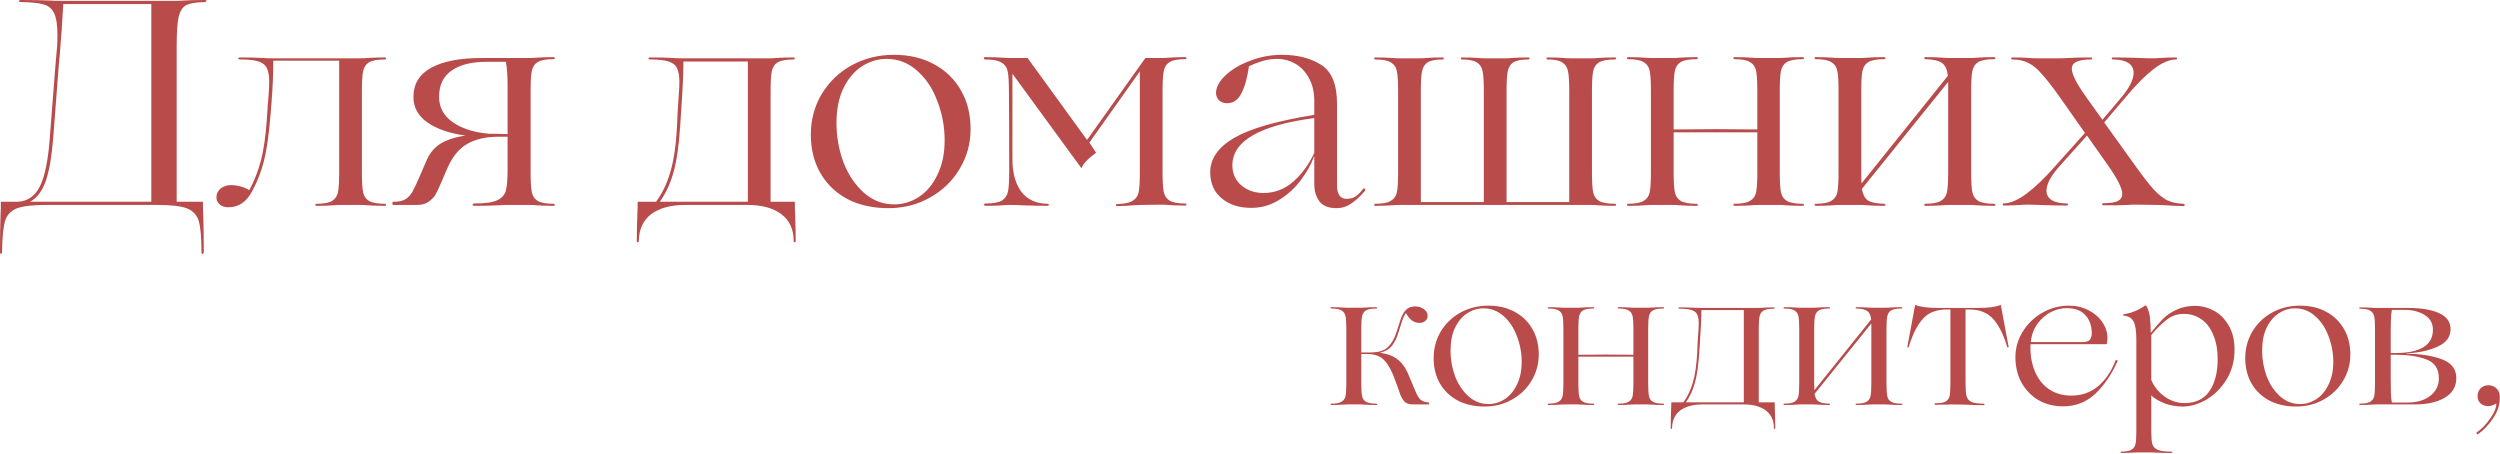 <?xml version="1.0" encoding="UTF-8"?> <svg xmlns="http://www.w3.org/2000/svg" width="1304" height="237" viewBox="0 0 1304 237" fill="none"> <path d="M106.902 -4.4365e-05C107.51 -4.4365e-05 107.764 0.203 107.662 0.608C107.662 0.912 107.409 1.064 106.902 1.064C102.441 1.166 99.248 1.673 97.322 2.585C95.396 3.497 94.027 5.525 93.216 8.668C92.507 11.81 92.152 16.93 92.152 24.026V105.229H105.838V104.773C105.838 107.713 105.888 110.045 105.99 111.768C106.192 117.04 106.294 123.528 106.294 131.233C106.294 132.044 106.091 132.449 105.686 132.449C105.28 132.449 105.077 132.044 105.077 131.233C105.077 123.933 104.621 118.662 103.709 115.418C102.796 112.275 100.769 110.045 97.626 108.727C94.483 107.51 89.364 106.902 82.267 106.902H24.026C16.93 106.902 11.81 107.51 8.668 108.727C5.525 110.045 3.497 112.275 2.585 115.418C1.673 118.662 1.166 123.933 1.064 131.233C1.064 132.044 0.862 132.449 0.456 132.449C0.152 132.449 -5.84378e-05 132.044 -5.84378e-05 131.233C-5.84378e-05 123.528 0.101 117.04 0.304 111.768C0.405 110.045 0.456 107.713 0.456 104.773V105.229H9.428C14.598 104.925 18.451 102.137 20.985 96.866C23.519 91.493 25.192 83.028 26.003 71.471L28.892 34.367L29.805 24.026C29.906 22.607 29.957 20.681 29.957 18.248C29.957 13.078 29.399 9.327 28.284 6.995C27.169 4.562 25.294 2.991 22.658 2.281C20.123 1.571 16.22 1.166 10.949 1.064C10.34 1.064 9.986 0.912 9.884 0.608C9.884 0.203 10.239 -4.4365e-05 10.949 -4.4365e-05C17.133 -4.4365e-05 22.354 0.101 26.611 0.304C27.929 0.405 29.805 0.456 32.238 0.456H90.935C92.76 0.456 94.179 0.405 95.193 0.304C98.437 0.101 102.34 -4.4365e-05 106.902 -4.4365e-05ZM78.922 105.229V2.129H32.998C32.593 10.138 31.984 18.957 31.173 28.588L30.717 33.302L27.828 71.015C27.118 80.747 25.851 88.401 24.026 93.977C22.201 99.451 19.414 103.202 15.663 105.229H78.922ZM200.63 106.294C201.137 106.294 201.391 106.497 201.391 106.902C201.391 107.206 201.137 107.358 200.63 107.358C197.183 107.358 194.142 107.257 191.506 107.054C190.695 106.953 189.53 106.902 188.009 106.902H177.668C176.148 106.902 175.033 106.953 174.323 107.054C171.89 107.257 168.849 107.358 165.199 107.358C164.692 107.358 164.439 107.206 164.439 106.902C164.439 106.497 164.692 106.294 165.199 106.294C168.95 106.294 171.636 105.787 173.258 104.773C174.881 103.759 175.894 102.239 176.3 100.211C176.705 98.082 176.908 94.737 176.908 90.175V31.63H142.541C142.541 38.625 142.237 45.873 141.629 53.375L141.021 60.826C140.21 70.66 139.094 78.364 137.675 83.94C136.256 89.516 134.228 94.737 131.593 99.603C128.653 105.28 124.496 108.119 119.123 108.119C117.197 108.119 115.676 107.612 114.561 106.598C113.446 105.584 112.888 104.368 112.888 102.948C112.888 101.124 113.598 99.603 115.017 98.386C116.538 97.17 118.312 96.562 120.34 96.562C123.786 96.562 127.031 97.423 130.072 99.147C132.708 94.179 134.735 88.958 136.154 83.484C137.574 78.01 138.588 70.862 139.196 62.043L139.652 54.896C139.855 53.172 140.058 50.587 140.26 47.14C140.362 45.924 140.412 44.352 140.412 42.426C140.412 39.486 140.007 37.205 139.196 35.583C138.486 33.961 137.067 32.795 134.938 32.086C132.809 31.376 129.616 31.021 125.358 31.021C124.648 31.021 124.293 30.869 124.293 30.565C124.293 30.16 124.648 29.957 125.358 29.957C129.92 29.957 133.924 30.058 137.371 30.261C138.385 30.362 139.905 30.413 141.933 30.413H188.009C189.53 30.413 190.695 30.362 191.506 30.261C194.142 30.058 197.183 29.957 200.63 29.957C201.137 29.957 201.391 30.16 201.391 30.565C201.391 30.869 201.137 31.021 200.63 31.021C196.879 31.021 194.142 31.528 192.419 32.542C190.797 33.556 189.783 35.127 189.377 37.256C188.972 39.284 188.769 42.578 188.769 47.14V90.175C188.769 94.737 188.972 98.082 189.377 100.211C189.783 102.239 190.797 103.759 192.419 104.773C194.142 105.787 196.879 106.294 200.63 106.294ZM288.631 106.294C289.138 106.294 289.391 106.497 289.391 106.902C289.391 107.206 289.138 107.358 288.631 107.358C285.184 107.358 282.143 107.257 279.507 107.054C278.696 106.953 277.53 106.902 276.01 106.902H265.821C263.591 106.902 261.868 106.953 260.651 107.054C257.204 107.257 252.845 107.358 247.573 107.358C246.864 107.358 246.509 107.156 246.509 106.75C246.509 106.344 246.864 106.142 247.573 106.142C253.048 106.142 256.951 105.584 259.282 104.469C261.716 103.354 263.236 101.681 263.844 99.451C264.453 97.119 264.757 93.47 264.757 88.502V71.319H260.043C253.453 71.319 247.979 72.586 243.62 75.12C239.362 77.553 235.915 81.811 233.279 87.894L230.39 94.585C229.072 97.727 228.008 100.008 227.197 101.428C226.386 102.847 225.169 104.114 223.547 105.229C222.026 106.344 219.999 106.902 217.464 106.902H204.995C204.792 106.902 204.691 106.649 204.691 106.142C204.691 105.533 204.792 105.229 204.995 105.229H205.755C208.29 105.229 210.317 104.722 211.838 103.709C213.359 102.594 214.525 101.225 215.336 99.603C216.248 97.981 217.414 95.497 218.833 92.152L222.178 84.396C223.801 80.341 226.234 77.249 229.478 75.12C232.823 72.991 237.284 71.522 242.859 70.71C234.546 69.595 227.906 67.314 222.939 63.867C218.073 60.421 215.64 56.011 215.64 50.638C215.64 43.846 218.681 38.777 224.764 35.431C230.948 31.984 239.767 30.261 251.223 30.261H276.01C277.53 30.261 278.696 30.21 279.507 30.109C282.143 29.906 285.184 29.805 288.631 29.805C289.138 29.805 289.391 30.008 289.391 30.413C289.391 30.717 289.138 30.869 288.631 30.869C284.88 30.869 282.143 31.376 280.42 32.39C278.798 33.404 277.784 34.975 277.378 37.104C276.973 39.132 276.77 42.426 276.77 46.988V90.175C276.77 94.737 276.973 98.082 277.378 100.211C277.784 102.239 278.798 103.759 280.42 104.773C282.143 105.787 284.88 106.294 288.631 106.294ZM229.021 50.486C229.021 56.062 231.454 60.522 236.321 63.867C241.288 67.213 247.675 69.19 255.481 69.798H259.739L264.757 69.95V44.555C264.757 39.385 264.453 35.279 263.844 32.238H253.808C246.002 32.238 239.919 33.758 235.56 36.8C231.201 39.841 229.021 44.403 229.021 50.486ZM414.571 105.686C414.571 107.916 414.622 109.791 414.723 111.312C414.926 116.178 415.027 120.943 415.027 125.606C415.027 126.113 414.825 126.366 414.419 126.366C414.115 126.366 413.963 126.113 413.963 125.606C413.963 119.524 411.783 114.86 407.424 111.616C403.166 108.473 397.337 106.902 389.937 106.902H357.242C349.943 106.902 344.114 108.473 339.755 111.616C335.497 114.86 333.317 119.524 333.216 125.606C333.216 126.113 333.013 126.366 332.608 126.366C332.304 126.366 332.152 126.113 332.152 125.606C332.152 120.943 332.253 116.178 332.456 111.312C332.557 109.791 332.608 107.916 332.608 105.686V105.229H342.188C345.432 100.87 347.916 95.7 349.639 89.719C351.464 83.636 352.63 75.678 353.137 65.844L353.441 58.697L354.201 47.14C354.302 46.025 354.353 44.454 354.353 42.426C354.353 39.486 353.948 37.205 353.137 35.583C352.427 33.961 350.957 32.795 348.727 32.086C346.598 31.376 343.404 31.021 339.147 31.021C338.538 31.021 338.234 30.869 338.234 30.565C338.234 30.16 338.538 29.957 339.147 29.957C343.911 29.957 347.916 30.058 351.16 30.261C352.275 30.362 353.846 30.413 355.874 30.413H401.189C402.71 30.413 403.876 30.362 404.687 30.261C407.323 30.058 410.364 29.957 413.811 29.957C414.318 29.957 414.571 30.16 414.571 30.565C414.571 30.869 414.318 31.021 413.811 31.021C410.06 31.021 407.323 31.528 405.599 32.542C403.977 33.556 402.963 35.127 402.558 37.256C402.152 39.284 401.95 42.578 401.95 47.14V105.229H414.571V105.686ZM390.089 105.229V32.086H356.482C356.482 37.966 356.077 46.735 355.266 58.393L354.809 65.388C354.1 76.236 352.883 84.548 351.16 90.327C349.538 96.004 347.206 100.972 344.165 105.229H390.089ZM463.375 108.575C455.265 108.575 448.168 107.003 442.086 103.861C436.003 100.617 431.289 96.105 427.943 90.327C424.598 84.548 422.925 77.807 422.925 70.102C422.925 62.499 424.801 55.504 428.552 49.117C432.404 42.73 437.625 37.712 444.214 34.063C450.905 30.413 458.255 28.588 466.264 28.588C474.171 28.588 481.116 30.21 487.097 33.454C493.18 36.699 497.894 41.26 501.239 47.14C504.584 52.919 506.257 59.66 506.257 67.365C506.257 74.867 504.331 81.811 500.479 88.198C496.728 94.483 491.558 99.451 484.968 103.1C478.48 106.75 471.282 108.575 463.375 108.575ZM466.416 106.598C470.978 106.598 475.236 105.331 479.19 102.796C483.245 100.16 486.489 96.308 488.922 91.239C491.456 86.171 492.723 80.138 492.723 73.144C492.723 66.047 491.456 59.255 488.922 52.767C486.489 46.177 482.94 40.855 478.277 36.8C473.715 32.745 468.444 30.717 462.462 30.717C457.9 30.717 453.643 31.984 449.689 34.519C445.735 37.053 442.491 40.855 439.957 45.924C437.524 50.993 436.307 57.075 436.307 64.172C436.307 71.268 437.524 78.111 439.957 84.701C442.491 91.189 446.039 96.46 450.601 100.515C455.163 104.57 460.435 106.598 466.416 106.598ZM527.017 106.902C525.496 106.902 524.279 106.953 523.367 107.054C520.934 107.257 517.842 107.358 514.091 107.358C513.584 107.358 513.331 107.156 513.331 106.75C513.331 106.344 513.584 106.142 514.091 106.142C518.045 106.142 520.883 105.635 522.607 104.621C524.33 103.506 525.394 101.884 525.8 99.755C526.206 97.626 526.408 94.179 526.408 89.415C526.408 69.95 526.358 56.062 526.256 47.748C526.256 42.984 526.053 39.537 525.648 37.408C525.242 35.279 524.178 33.708 522.455 32.694C520.731 31.579 517.893 31.021 513.939 31.021C513.432 31.021 513.179 30.819 513.179 30.413C513.179 30.008 513.432 29.805 513.939 29.805C517.791 29.805 520.934 29.906 523.367 30.109C524.279 30.21 525.496 30.261 527.017 30.261H535.988L567.01 72.991L597.423 30.261H605.634C607.155 30.261 608.27 30.21 608.98 30.109C611.413 29.906 614.454 29.805 618.104 29.805C618.611 29.805 618.864 30.008 618.864 30.413C618.864 30.717 618.611 30.869 618.104 30.869C614.353 30.869 611.666 31.376 610.044 32.39C608.422 33.404 607.409 34.975 607.003 37.104C606.598 39.132 606.395 42.426 606.395 46.988V90.023C606.395 94.585 606.598 97.93 607.003 100.059C607.409 102.087 608.422 103.607 610.044 104.621C611.666 105.635 614.353 106.142 618.104 106.142C618.611 106.142 618.864 106.344 618.864 106.75C618.864 107.054 618.611 107.206 618.104 107.206C614.454 107.206 611.413 107.105 608.98 106.902C608.27 106.801 607.155 106.75 605.634 106.75L595.294 106.902L591.492 107.054C589.363 107.257 586.423 107.409 582.673 107.51C582.267 107.51 582.064 107.308 582.064 106.902C582.064 106.598 582.267 106.446 582.673 106.446C586.423 106.344 589.11 105.787 590.732 104.773C592.455 103.759 593.52 102.239 593.925 100.211C594.331 98.082 594.534 94.737 594.534 90.175V37.256L568.226 74.36L571.724 79.682C571.217 80.088 570.355 80.747 569.139 81.659C568.024 82.572 567.01 83.535 566.097 84.548C565.185 85.562 564.577 86.525 564.273 87.438L563.968 87.59L528.081 38.473V82.876C528.081 90.073 529.602 95.751 532.643 99.907C535.786 104.064 540.348 106.192 546.329 106.294C546.836 106.294 547.089 106.497 547.089 106.902C547.089 107.206 546.836 107.358 546.329 107.358C541.767 107.358 537.154 107.257 532.491 107.054C531.072 106.953 529.247 106.902 527.017 106.902ZM652.687 108.423C646.3 108.423 641.13 106.75 637.176 103.405C633.222 100.059 631.246 95.548 631.246 89.871C631.246 82.774 635.402 76.793 643.715 71.927C652.129 67.061 666.069 63.056 685.533 59.914V52.615C685.533 47.951 684.57 43.947 682.644 40.602C680.819 37.256 678.437 34.772 675.497 33.15C672.557 31.528 669.515 30.717 666.373 30.717C663.534 30.717 660.949 31.072 658.617 31.782C656.286 32.491 653.903 33.404 651.47 34.519C650.558 40.804 649.189 45.62 647.365 48.965C645.641 52.209 643.208 53.831 640.065 53.831C638.342 53.831 636.923 53.324 635.808 52.31C634.794 51.195 634.287 49.928 634.287 48.509C634.287 45.468 635.96 42.376 639.305 39.233C642.651 36.09 646.959 33.556 652.231 31.63C657.604 29.602 663.027 28.588 668.502 28.588C676.713 28.588 683.556 30.312 689.031 33.758C694.606 37.205 697.394 43.998 697.394 54.135V96.866C697.394 98.995 697.8 100.667 698.611 101.884C699.422 103.1 700.638 103.709 702.26 103.709C704.085 103.709 705.606 103.354 706.822 102.644C708.14 101.833 709.559 100.414 711.08 98.386L711.384 98.234C711.587 98.234 711.79 98.336 711.992 98.538C712.195 98.741 712.246 98.995 712.145 99.299C709.711 102.239 707.278 104.52 704.845 106.142C702.514 107.764 699.929 108.575 697.09 108.575C692.934 108.575 689.943 107.358 688.118 104.925C686.395 102.492 685.533 99.552 685.533 96.105V81.659H685.381C683.86 85.816 681.529 89.972 678.386 94.129C675.345 98.184 671.594 101.58 667.133 104.317C662.673 107.054 657.857 108.423 652.687 108.423ZM659.074 100.667C664.852 100.667 670.022 98.691 674.584 94.737C679.146 90.682 682.796 85.664 685.533 79.682V61.587C657.046 65.338 642.803 73.549 642.803 86.221C642.803 90.479 644.374 93.977 647.517 96.714C650.659 99.35 654.512 100.667 659.074 100.667ZM842.232 106.294C842.739 106.294 842.992 106.497 842.992 106.902C842.992 107.206 842.739 107.358 842.232 107.358C838.785 107.358 835.744 107.257 833.108 107.054C832.297 106.953 831.131 106.902 829.61 106.902H730.007C728.487 106.902 727.321 106.953 726.51 107.054C723.874 107.257 720.833 107.358 717.386 107.358C716.981 107.358 716.778 107.206 716.778 106.902C716.778 106.497 716.981 106.294 717.386 106.294C721.137 106.294 723.823 105.787 725.445 104.773C727.169 103.759 728.233 102.239 728.639 100.211C729.044 98.082 729.247 94.737 729.247 90.175V47.14C729.247 42.578 729.044 39.284 728.639 37.256C728.233 35.127 727.169 33.556 725.445 32.542C723.823 31.528 721.137 31.021 717.386 31.021C716.981 31.021 716.778 30.869 716.778 30.565C716.778 30.16 716.981 29.957 717.386 29.957C720.833 29.957 723.874 30.058 726.51 30.261C727.321 30.362 728.487 30.413 730.007 30.413H740.348C741.869 30.413 742.984 30.362 743.693 30.261C746.126 30.058 749.016 29.957 752.361 29.957C752.868 29.957 753.121 30.16 753.121 30.565C753.121 30.869 752.868 31.021 752.361 31.021C748.813 31.021 746.228 31.528 744.606 32.542C743.085 33.556 742.122 35.127 741.717 37.256C741.311 39.284 741.108 42.578 741.108 47.14V105.381H773.954V47.14C773.954 42.578 773.752 39.284 773.346 37.256C772.941 35.127 771.927 33.556 770.305 32.542C768.683 31.528 766.098 31.021 762.55 31.021C762.144 31.021 761.941 30.869 761.941 30.565C761.941 30.16 762.144 29.957 762.55 29.957C765.996 29.957 768.936 30.058 771.369 30.261C772.079 30.362 773.143 30.413 774.563 30.413H785.055C786.576 30.413 787.691 30.362 788.401 30.261C790.834 30.058 793.723 29.957 797.068 29.957C797.575 29.957 797.829 30.16 797.829 30.565C797.829 30.869 797.575 31.021 797.068 31.021C793.52 31.021 790.935 31.528 789.313 32.542C787.792 33.556 786.829 35.127 786.424 37.256C786.018 39.284 785.816 42.578 785.816 47.14V105.381H818.51V47.14C818.51 42.578 818.307 39.284 817.901 37.256C817.496 35.127 816.482 33.556 814.86 32.542C813.339 31.528 810.805 31.021 807.257 31.021C806.851 31.021 806.649 30.869 806.649 30.565C806.649 30.16 806.851 29.957 807.257 29.957C810.602 29.957 813.491 30.058 815.925 30.261C816.634 30.362 817.749 30.413 819.27 30.413H829.61C831.131 30.413 832.297 30.362 833.108 30.261C835.744 30.058 838.785 29.957 842.232 29.957C842.739 29.957 842.992 30.16 842.992 30.565C842.992 30.869 842.739 31.021 842.232 31.021C838.481 31.021 835.744 31.528 834.02 32.542C832.398 33.556 831.385 35.127 830.979 37.256C830.574 39.284 830.371 42.578 830.371 47.14V90.175C830.371 94.737 830.574 98.082 830.979 100.211C831.385 102.239 832.398 103.759 834.02 104.773C835.744 105.787 838.481 106.294 842.232 106.294ZM940.191 106.294C940.698 106.294 940.951 106.497 940.951 106.902C940.951 107.206 940.698 107.358 940.191 107.358C936.541 107.358 933.5 107.257 931.067 107.054C930.357 106.953 929.242 106.902 927.721 106.902H917.229C915.708 106.902 914.593 106.953 913.883 107.054C911.45 107.257 908.409 107.358 904.759 107.358C904.354 107.358 904.151 107.206 904.151 106.902C904.151 106.497 904.354 106.294 904.759 106.294C908.51 106.294 911.197 105.787 912.819 104.773C914.542 103.759 915.607 102.239 916.012 100.211C916.418 98.082 916.62 94.737 916.62 90.175V69.038H895.179H872.978V90.175C872.978 94.737 873.18 98.082 873.586 100.211C873.991 102.239 875.005 103.759 876.627 104.773C878.351 105.787 881.088 106.294 884.839 106.294C885.346 106.294 885.599 106.497 885.599 106.902C885.599 107.206 885.346 107.358 884.839 107.358C881.189 107.358 878.148 107.257 875.715 107.054C874.904 106.953 873.738 106.902 872.217 106.902H861.877C860.356 106.902 859.19 106.953 858.379 107.054C855.744 107.257 852.702 107.358 849.255 107.358C848.85 107.358 848.647 107.206 848.647 106.902C848.647 106.497 848.85 106.294 849.255 106.294C853.006 106.294 855.693 105.787 857.315 104.773C859.038 103.759 860.103 102.239 860.508 100.211C860.914 98.082 861.117 94.737 861.117 90.175V46.988C861.117 42.426 860.914 39.132 860.508 37.104C860.103 34.975 859.038 33.404 857.315 32.39C855.693 31.376 853.006 30.869 849.255 30.869C848.85 30.869 848.647 30.717 848.647 30.413C848.647 30.008 848.85 29.805 849.255 29.805C852.702 29.805 855.744 29.906 858.379 30.109C859.19 30.21 860.356 30.261 861.877 30.261H872.217C873.738 30.261 874.904 30.21 875.715 30.109C878.148 29.906 881.189 29.805 884.839 29.805C885.346 29.805 885.599 30.008 885.599 30.413C885.599 30.717 885.346 30.869 884.839 30.869C881.088 30.869 878.351 31.376 876.627 32.39C875.005 33.404 873.991 34.975 873.586 37.104C873.18 39.132 872.978 42.426 872.978 46.988V67.517L895.027 67.365L916.62 67.517V46.988C916.62 42.426 916.418 39.132 916.012 37.104C915.607 34.975 914.542 33.404 912.819 32.39C911.197 31.376 908.51 30.869 904.759 30.869C904.354 30.869 904.151 30.717 904.151 30.413C904.151 30.008 904.354 29.805 904.759 29.805C908.409 29.805 911.45 29.906 913.883 30.109C914.593 30.21 915.708 30.261 917.229 30.261H927.721C929.242 30.261 930.357 30.21 931.067 30.109C933.5 29.906 936.541 29.805 940.191 29.805C940.698 29.805 940.951 30.008 940.951 30.413C940.951 30.717 940.698 30.869 940.191 30.869C936.44 30.869 933.703 31.376 931.979 32.39C930.357 33.404 929.343 34.975 928.938 37.104C928.532 39.132 928.33 42.426 928.33 46.988V90.175C928.33 94.737 928.532 98.082 928.938 100.211C929.343 102.239 930.357 103.759 931.979 104.773C933.703 105.787 936.44 106.294 940.191 106.294ZM1040.03 106.294C1040.54 106.294 1040.79 106.497 1040.79 106.902C1040.79 107.206 1040.54 107.358 1040.03 107.358C1036.38 107.358 1033.34 107.257 1030.91 107.054C1030.1 106.953 1028.93 106.902 1027.41 106.902H1016.92C1015.4 106.902 1014.23 106.953 1013.42 107.054C1010.99 107.257 1007.94 107.358 1004.29 107.358C1003.89 107.358 1003.69 107.206 1003.69 106.902C1003.69 106.497 1003.89 106.294 1004.29 106.294C1008.05 106.294 1010.73 105.787 1012.35 104.773C1014.08 103.759 1015.14 102.239 1015.55 100.211C1015.95 98.082 1016.16 94.737 1016.16 90.175V46.988V42.73L971.144 98.538C971.651 101.377 972.665 103.354 974.186 104.469C975.808 105.584 978.646 106.192 982.701 106.294C983.208 106.294 983.462 106.497 983.462 106.902C983.462 107.206 983.208 107.358 982.701 107.358C979.052 107.358 976.01 107.257 973.577 107.054C972.868 106.953 971.753 106.902 970.232 106.902H959.739C958.219 106.902 957.053 106.953 956.242 107.054C953.606 107.257 950.565 107.358 947.118 107.358C946.712 107.358 946.51 107.206 946.51 106.902C946.51 106.497 946.712 106.294 947.118 106.294C950.869 106.294 953.555 105.787 955.177 104.773C956.901 103.759 957.965 102.239 958.371 100.211C958.776 98.082 958.979 94.737 958.979 90.175V46.988C958.979 42.426 958.776 39.132 958.371 37.104C957.965 34.975 956.901 33.404 955.177 32.39C953.555 31.376 950.869 30.869 947.118 30.869C946.712 30.869 946.51 30.717 946.51 30.413C946.51 30.008 946.712 29.805 947.118 29.805C950.565 29.805 953.606 29.906 956.242 30.109C957.053 30.21 958.219 30.261 959.739 30.261H970.232C971.753 30.261 972.868 30.21 973.577 30.109C976.01 29.906 979.052 29.805 982.701 29.805C983.208 29.805 983.462 30.008 983.462 30.413C983.462 30.717 983.208 30.869 982.701 30.869C978.95 30.869 976.213 31.376 974.49 32.39C972.868 33.404 971.854 34.975 971.448 37.104C971.043 39.132 970.84 42.426 970.84 46.988V90.175C970.84 92.709 970.891 94.534 970.992 95.649L1016 39.537C1015.7 36.394 1014.74 34.215 1013.11 32.998C1011.49 31.68 1008.55 30.971 1004.29 30.869C1003.89 30.869 1003.69 30.717 1003.69 30.413C1003.69 30.008 1003.89 29.805 1004.29 29.805C1007.94 29.805 1010.99 29.906 1013.42 30.109C1014.23 30.21 1015.4 30.261 1016.92 30.261H1027.41C1028.93 30.261 1030.1 30.21 1030.91 30.109C1033.34 29.906 1036.38 29.805 1040.03 29.805C1040.54 29.805 1040.79 30.008 1040.79 30.413C1040.79 30.717 1040.54 30.869 1040.03 30.869C1036.28 30.869 1033.54 31.376 1031.82 32.39C1030.2 33.404 1029.18 34.975 1028.78 37.104C1028.37 39.132 1028.17 42.426 1028.17 46.988V90.175C1028.17 94.737 1028.37 98.082 1028.78 100.211C1029.18 102.239 1030.2 103.759 1031.82 104.773C1033.54 105.787 1036.28 106.294 1040.03 106.294ZM1138.91 106.294C1139.31 106.294 1139.52 106.497 1139.52 106.902C1139.52 107.308 1139.31 107.51 1138.91 107.51C1135.05 107.409 1131.96 107.257 1129.63 107.054L1125.83 106.902L1113.66 106.75C1111.94 106.75 1110.62 106.801 1109.71 106.902C1105.96 107.105 1101.75 107.156 1097.09 107.054C1096.68 107.054 1096.48 106.902 1096.48 106.598C1096.48 106.192 1096.68 105.99 1097.09 105.99C1100.43 105.99 1102.92 105.635 1104.54 104.925C1106.16 104.114 1106.97 102.847 1106.97 101.124C1106.97 98.285 1104.49 93.317 1099.52 86.221L1088.57 70.71L1074.13 86.829C1069.67 91.898 1067.44 96.105 1067.44 99.451C1067.44 101.478 1068.3 103.1 1070.02 104.317C1071.85 105.432 1074.48 106.04 1077.93 106.142C1078.44 106.142 1078.69 106.344 1078.69 106.75C1078.69 107.054 1078.44 107.206 1077.93 107.206C1073.06 107.206 1068.2 107.105 1063.33 106.902C1061.71 106.801 1059.78 106.75 1057.55 106.75H1057.25C1055.93 106.75 1054.81 106.801 1053.9 106.902C1050.86 107.105 1047.87 107.206 1044.93 107.206C1044.73 107.206 1044.63 107.054 1044.63 106.75C1044.63 106.344 1044.73 106.142 1044.93 106.142C1048.58 106.04 1052.64 104.317 1057.1 100.972C1061.56 97.626 1066.47 92.912 1071.85 86.829L1087.51 69.342L1074.58 50.942C1070.63 45.366 1067.44 41.26 1065 38.625C1062.67 35.887 1060.34 33.961 1058.01 32.846C1055.68 31.63 1052.89 31.021 1049.64 31.021C1049.24 31.021 1049.04 30.869 1049.04 30.565C1049.04 30.16 1049.24 29.957 1049.64 29.957C1053.29 29.957 1056.44 30.058 1059.07 30.261C1059.99 30.362 1061.2 30.413 1062.72 30.413H1073.98C1075.8 30.413 1077.27 30.362 1078.38 30.261C1081.83 30.058 1085.89 29.957 1090.55 29.957C1091.06 29.957 1091.31 30.16 1091.31 30.565C1091.31 30.869 1091.06 31.021 1090.55 31.021C1087.2 31.021 1084.72 31.427 1083.1 32.238C1081.48 32.947 1080.67 34.164 1080.67 35.887C1080.67 38.726 1083.2 43.694 1088.27 50.79L1096.63 62.499L1106.52 50.79C1110.77 45.721 1112.9 41.463 1112.9 38.016C1112.9 35.786 1111.99 34.063 1110.17 32.846C1108.34 31.63 1105.66 31.021 1102.11 31.021C1101.7 31.021 1101.5 30.869 1101.5 30.565C1101.5 30.16 1101.7 29.957 1102.11 29.957C1106.87 29.957 1111.79 30.058 1116.86 30.261C1118.38 30.362 1120.3 30.413 1122.64 30.413H1122.94C1124.26 30.413 1125.37 30.362 1126.29 30.261C1129.33 30.058 1132.27 29.957 1135.11 29.957C1135.41 29.957 1135.56 30.16 1135.56 30.565C1135.56 30.869 1135.41 31.021 1135.11 31.021C1131.56 31.021 1127.55 32.745 1123.09 36.192C1118.73 39.638 1113.97 44.454 1108.8 50.638L1097.55 63.867L1113.82 86.525C1117.67 91.898 1120.81 95.953 1123.24 98.691C1125.68 101.326 1128.06 103.252 1130.39 104.469C1132.82 105.584 1135.66 106.192 1138.91 106.294Z" fill="#B94B4B"></path> <path d="M745.158 209.947C745.424 209.947 745.524 210.113 745.458 210.447C745.458 210.78 745.358 210.947 745.158 210.947H737.054C734.92 210.947 733.386 210.413 732.452 209.346C731.585 208.279 730.885 207.079 730.351 205.745C729.884 204.344 729.584 203.444 729.451 203.044L727.75 198.442C726.149 193.84 724.315 190.405 722.248 188.137C720.18 185.803 717.146 184.636 713.144 184.636H710.042V199.942C710.042 202.943 710.176 205.144 710.443 206.545C710.709 207.879 711.376 208.879 712.444 209.546C713.577 210.213 715.378 210.547 717.846 210.547C718.179 210.547 718.346 210.68 718.346 210.947C718.346 211.147 718.179 211.247 717.846 211.247C715.445 211.247 713.444 211.18 711.843 211.047C711.376 210.98 710.643 210.947 709.642 210.947H702.739C701.739 210.947 700.972 210.98 700.438 211.047C698.704 211.18 696.703 211.247 694.436 211.247C694.169 211.247 694.036 211.147 694.036 210.947C694.036 210.68 694.169 210.547 694.436 210.547C696.903 210.547 698.671 210.213 699.738 209.546C700.872 208.879 701.572 207.879 701.839 206.545C702.106 205.144 702.239 202.943 702.239 199.942V171.53C702.239 168.529 702.106 166.361 701.839 165.027C701.572 163.627 700.872 162.593 699.738 161.926C698.671 161.259 696.903 160.925 694.436 160.925C694.169 160.925 694.036 160.825 694.036 160.625C694.036 160.358 694.169 160.225 694.436 160.225C696.703 160.225 698.704 160.292 700.438 160.425C700.972 160.492 701.739 160.525 702.739 160.525H709.642C710.643 160.525 711.376 160.492 711.843 160.425C713.444 160.292 715.445 160.225 717.846 160.225C718.179 160.225 718.346 160.358 718.346 160.625C718.346 160.825 718.179 160.925 717.846 160.925C715.378 160.925 713.577 161.259 712.444 161.926C711.376 162.593 710.709 163.627 710.443 165.027C710.176 166.361 710.042 168.529 710.042 171.53V183.835H714.945C719.013 183.835 722.014 182.902 723.948 181.034C725.883 179.167 727.383 176.532 728.45 173.131L730.251 167.528C731.052 164.927 732.052 162.993 733.252 161.726C734.453 160.459 736.054 159.825 738.055 159.825C739.855 159.825 741.389 160.292 742.657 161.226C743.99 162.159 744.657 163.326 744.657 164.727C744.657 165.861 744.224 166.761 743.357 167.428C742.556 168.095 741.589 168.429 740.456 168.429C737.521 168.429 735.187 166.761 733.453 163.426C732.986 163.36 732.219 164.894 731.152 168.028L729.351 173.631C728.617 176.165 727.55 178.366 726.149 180.234C724.749 182.034 722.615 183.302 719.747 184.035C723.415 184.436 726.483 185.569 728.951 187.437C731.418 189.304 733.419 192.206 734.953 196.141L737.754 202.743C738.621 205.011 739.489 206.712 740.356 207.846C741.223 208.979 742.623 209.646 744.557 209.846L745.158 209.947ZM774.402 212.047C769.067 212.047 764.398 211.014 760.396 208.946C756.394 206.812 753.293 203.844 751.092 200.042C748.891 196.241 747.791 191.805 747.791 186.737C747.791 181.734 749.025 177.132 751.492 172.931C754.027 168.729 757.462 165.427 761.797 163.026C766.199 160.625 771.034 159.425 776.303 159.425C781.505 159.425 786.074 160.492 790.009 162.626C794.011 164.76 797.112 167.762 799.313 171.63C801.514 175.432 802.614 179.867 802.614 184.936C802.614 189.871 801.347 194.44 798.813 198.642C796.345 202.777 792.944 206.045 788.608 208.446C784.34 210.847 779.605 212.047 774.402 212.047ZM776.403 210.747C779.404 210.747 782.206 209.913 784.807 208.246C787.475 206.512 789.609 203.977 791.21 200.643C792.877 197.308 793.711 193.339 793.711 188.737C793.711 184.069 792.877 179.6 791.21 175.332C789.609 170.996 787.274 167.495 784.206 164.827C781.205 162.159 777.737 160.825 773.802 160.825C770.801 160.825 768 161.659 765.398 163.326C762.797 164.994 760.663 167.495 758.996 170.83C757.395 174.164 756.595 178.166 756.595 182.835C756.595 187.504 757.395 192.005 758.996 196.341C760.663 200.609 762.997 204.077 765.999 206.745C769 209.413 772.468 210.747 776.403 210.747ZM867.494 210.547C867.827 210.547 867.994 210.68 867.994 210.947C867.994 211.147 867.827 211.247 867.494 211.247C865.093 211.247 863.092 211.18 861.491 211.047C861.025 210.98 860.291 210.947 859.29 210.947H852.387C851.387 210.947 850.653 210.98 850.187 211.047C848.586 211.18 846.585 211.247 844.184 211.247C843.917 211.247 843.784 211.147 843.784 210.947C843.784 210.68 843.917 210.547 844.184 210.547C846.652 210.547 848.419 210.213 849.486 209.546C850.62 208.879 851.32 207.879 851.587 206.545C851.854 205.144 851.987 202.943 851.987 199.942V186.036H837.881H823.275V199.942C823.275 202.943 823.408 205.144 823.675 206.545C823.942 207.879 824.609 208.879 825.676 209.546C826.81 210.213 828.611 210.547 831.078 210.547C831.412 210.547 831.578 210.68 831.578 210.947C831.578 211.147 831.412 211.247 831.078 211.247C828.677 211.247 826.676 211.18 825.076 211.047C824.542 210.98 823.775 210.947 822.775 210.947H815.972C814.971 210.947 814.204 210.98 813.671 211.047C811.937 211.18 809.936 211.247 807.668 211.247C807.401 211.247 807.268 211.147 807.268 210.947C807.268 210.68 807.401 210.547 807.668 210.547C810.136 210.547 811.903 210.213 812.97 209.546C814.104 208.879 814.805 207.879 815.071 206.545C815.338 205.144 815.472 202.943 815.472 199.942V171.53C815.472 168.529 815.338 166.361 815.071 165.027C814.805 163.627 814.104 162.593 812.97 161.926C811.903 161.259 810.136 160.925 807.668 160.925C807.401 160.925 807.268 160.825 807.268 160.625C807.268 160.358 807.401 160.225 807.668 160.225C809.936 160.225 811.937 160.292 813.671 160.425C814.204 160.492 814.971 160.525 815.972 160.525H822.775C823.775 160.525 824.542 160.492 825.076 160.425C826.676 160.292 828.677 160.225 831.078 160.225C831.412 160.225 831.578 160.358 831.578 160.625C831.578 160.825 831.412 160.925 831.078 160.925C828.611 160.925 826.81 161.259 825.676 161.926C824.609 162.593 823.942 163.627 823.675 165.027C823.408 166.361 823.275 168.529 823.275 171.53V185.036L837.781 184.936L851.987 185.036V171.53C851.987 168.529 851.854 166.361 851.587 165.027C851.32 163.627 850.62 162.593 849.486 161.926C848.419 161.259 846.652 160.925 844.184 160.925C843.917 160.925 843.784 160.825 843.784 160.625C843.784 160.358 843.917 160.225 844.184 160.225C846.585 160.225 848.586 160.292 850.187 160.425C850.653 160.492 851.387 160.525 852.387 160.525H859.29C860.291 160.525 861.025 160.492 861.491 160.425C863.092 160.292 865.093 160.225 867.494 160.225C867.827 160.225 867.994 160.358 867.994 160.625C867.994 160.825 867.827 160.925 867.494 160.925C865.026 160.925 863.225 161.259 862.092 161.926C861.025 162.593 860.358 163.627 860.091 165.027C859.824 166.361 859.691 168.529 859.691 171.53V199.942C859.691 202.943 859.824 205.144 860.091 206.545C860.358 207.879 861.025 208.879 862.092 209.546C863.225 210.213 865.026 210.547 867.494 210.547ZM925.675 210.147C925.675 211.614 925.708 212.848 925.775 213.848C925.908 217.05 925.975 220.184 925.975 223.252C925.975 223.586 925.841 223.752 925.575 223.752C925.374 223.752 925.274 223.586 925.274 223.252C925.274 219.251 923.84 216.183 920.973 214.048C918.171 211.981 914.336 210.947 909.468 210.947H887.958C883.156 210.947 879.321 211.981 876.453 214.048C873.652 216.183 872.218 219.251 872.151 223.252C872.151 223.586 872.018 223.752 871.751 223.752C871.551 223.752 871.451 223.586 871.451 223.252C871.451 220.184 871.518 217.05 871.651 213.848C871.718 212.848 871.751 211.614 871.751 210.147V209.846H878.054C880.188 206.979 881.822 203.577 882.956 199.642C884.157 195.64 884.924 190.405 885.257 183.935L885.457 179.233L885.957 171.63C886.024 170.896 886.057 169.863 886.057 168.529C886.057 166.594 885.791 165.094 885.257 164.027C884.79 162.96 883.823 162.193 882.356 161.726C880.955 161.259 878.854 161.025 876.053 161.025C875.653 161.025 875.453 160.925 875.453 160.725C875.453 160.459 875.653 160.325 876.053 160.325C879.188 160.325 881.822 160.392 883.957 160.525C884.69 160.592 885.724 160.625 887.058 160.625H916.871C917.871 160.625 918.638 160.592 919.172 160.525C920.906 160.392 922.907 160.325 925.174 160.325C925.508 160.325 925.675 160.459 925.675 160.725C925.675 160.925 925.508 161.025 925.174 161.025C922.707 161.025 920.906 161.359 919.772 162.026C918.705 162.693 918.038 163.727 917.771 165.127C917.504 166.461 917.371 168.629 917.371 171.63V209.846H925.675V210.147ZM909.568 209.846V161.726H887.458C887.458 165.594 887.191 171.363 886.658 179.033L886.358 183.635C885.891 190.772 885.09 196.241 883.957 200.042C882.889 203.777 881.355 207.045 879.355 209.846H909.568ZM991.797 210.547C992.13 210.547 992.297 210.68 992.297 210.947C992.297 211.147 992.13 211.247 991.797 211.247C989.396 211.247 987.395 211.18 985.794 211.047C985.261 210.98 984.494 210.947 983.493 210.947H976.59C975.59 210.947 974.823 210.98 974.289 211.047C972.689 211.18 970.688 211.247 968.287 211.247C968.02 211.247 967.887 211.147 967.887 210.947C967.887 210.68 968.02 210.547 968.287 210.547C970.754 210.547 972.522 210.213 973.589 209.546C974.723 208.879 975.423 207.879 975.69 206.545C975.957 205.144 976.09 202.943 976.09 199.942V171.53V168.729L946.477 205.445C946.811 207.312 947.478 208.613 948.478 209.346C949.545 210.08 951.413 210.48 954.081 210.547C954.414 210.547 954.581 210.68 954.581 210.947C954.581 211.147 954.414 211.247 954.081 211.247C951.68 211.247 949.679 211.18 948.078 211.047C947.611 210.98 946.877 210.947 945.877 210.947H938.974C937.974 210.947 937.207 210.98 936.673 211.047C934.939 211.18 932.938 211.247 930.67 211.247C930.404 211.247 930.27 211.147 930.27 210.947C930.27 210.68 930.404 210.547 930.67 210.547C933.138 210.547 934.906 210.213 935.973 209.546C937.107 208.879 937.807 207.879 938.074 206.545C938.34 205.144 938.474 202.943 938.474 199.942V171.53C938.474 168.529 938.34 166.361 938.074 165.027C937.807 163.627 937.107 162.593 935.973 161.926C934.906 161.259 933.138 160.925 930.67 160.925C930.404 160.925 930.27 160.825 930.27 160.625C930.27 160.358 930.404 160.225 930.67 160.225C932.938 160.225 934.939 160.292 936.673 160.425C937.207 160.492 937.974 160.525 938.974 160.525H945.877C946.877 160.525 947.611 160.492 948.078 160.425C949.679 160.292 951.68 160.225 954.081 160.225C954.414 160.225 954.581 160.358 954.581 160.625C954.581 160.825 954.414 160.925 954.081 160.925C951.613 160.925 949.812 161.259 948.678 161.926C947.611 162.593 946.944 163.627 946.677 165.027C946.411 166.361 946.277 168.529 946.277 171.53V199.942C946.277 201.61 946.311 202.81 946.377 203.544L975.99 166.628C975.79 164.56 975.156 163.126 974.089 162.326C973.022 161.459 971.088 160.992 968.287 160.925C968.02 160.925 967.887 160.825 967.887 160.625C967.887 160.358 968.02 160.225 968.287 160.225C970.688 160.225 972.689 160.292 974.289 160.425C974.823 160.492 975.59 160.525 976.59 160.525H983.493C984.494 160.525 985.261 160.492 985.794 160.425C987.395 160.292 989.396 160.225 991.797 160.225C992.13 160.225 992.297 160.358 992.297 160.625C992.297 160.825 992.13 160.925 991.797 160.925C989.329 160.925 987.528 161.259 986.394 161.926C985.327 162.593 984.66 163.627 984.394 165.027C984.127 166.361 983.993 168.529 983.993 171.53V199.942C983.993 202.943 984.127 205.144 984.394 206.545C984.66 207.879 985.327 208.879 986.394 209.546C987.528 210.213 989.329 210.547 991.797 210.547ZM1017.73 210.947C1016.73 210.947 1016 210.98 1015.53 211.047C1015.06 211.047 1014.36 211.047 1013.43 211.047C1012.56 211.114 1011.26 211.147 1009.53 211.147C1009.19 211.147 1009.03 211.014 1009.03 210.747C1009.03 210.48 1009.19 210.347 1009.53 210.347C1011.99 210.347 1013.76 210.047 1014.83 209.446C1015.96 208.779 1016.66 207.779 1016.93 206.445C1017.2 205.044 1017.33 202.843 1017.33 199.842V161.426H1015.33C1012.06 161.426 1009.26 162.026 1006.93 163.226C1004.66 164.36 1002.59 166.361 1000.72 169.229C998.856 172.03 997.122 175.999 995.521 181.134C995.454 181.201 995.321 181.234 995.121 181.234C994.921 181.234 994.821 181.201 994.821 181.134L998.923 159.125C998.989 158.991 999.089 158.991 999.223 159.125C1001.69 160.125 1005.56 160.625 1010.83 160.625H1031.64C1036.97 160.625 1040.87 160.125 1043.34 159.125C1043.48 158.991 1043.58 158.991 1043.64 159.125L1047.74 181.134C1047.68 181.201 1047.54 181.234 1047.34 181.234C1047.21 181.234 1047.11 181.201 1047.04 181.134C1045.44 175.999 1043.71 172.03 1041.84 169.229C1039.97 166.361 1037.87 164.36 1035.54 163.226C1033.27 162.026 1030.5 161.426 1027.23 161.426H1025.23V199.942C1025.23 202.943 1025.4 205.144 1025.73 206.545C1026.07 207.879 1026.87 208.879 1028.14 209.546C1029.47 210.213 1031.64 210.547 1034.64 210.547C1034.97 210.547 1035.14 210.68 1035.14 210.947C1035.14 211.214 1034.97 211.347 1034.64 211.347C1031.84 211.347 1029.44 211.28 1027.43 211.147C1026.77 211.08 1025.83 211.047 1024.63 211.047L1017.73 210.947ZM1103.46 188.037C1103.73 187.77 1104 187.704 1104.26 187.837C1104.53 187.97 1104.6 188.17 1104.46 188.437C1101.46 195.24 1097.63 200.876 1092.96 205.345C1088.29 209.746 1082.69 211.947 1076.15 211.947C1071.28 211.947 1066.95 210.847 1063.15 208.646C1059.41 206.378 1056.48 203.31 1054.34 199.442C1052.28 195.574 1051.24 191.205 1051.24 186.336C1051.24 181.468 1052.54 176.966 1055.14 172.831C1057.74 168.695 1061.18 165.427 1065.45 163.026C1069.72 160.625 1074.29 159.425 1079.15 159.425C1082.89 159.425 1086.29 160.225 1089.36 161.826C1092.43 163.36 1094.83 165.427 1096.56 168.028C1098.36 170.63 1099.26 173.397 1099.26 176.332C1099.26 177.332 1099.13 178.4 1098.86 179.533H1059.15C1059.08 179.934 1059.05 180.5 1059.05 181.234C1059.05 185.836 1059.85 190.038 1061.45 193.84C1063.05 197.641 1065.45 200.676 1068.65 202.943C1071.92 205.211 1075.85 206.345 1080.45 206.345C1085.79 206.345 1090.39 204.744 1094.26 201.543C1098.13 198.342 1101.2 193.84 1103.46 188.037ZM1077.85 160.725C1075.25 160.725 1072.58 161.392 1069.85 162.726C1067.18 164.06 1064.85 166.061 1062.85 168.729C1060.85 171.397 1059.65 174.631 1059.25 178.433H1086.16C1087.96 178.433 1089.23 178.066 1089.96 177.332C1090.69 176.532 1091.06 175.365 1091.06 173.831C1091.06 169.963 1089.96 166.828 1087.76 164.427C1085.62 161.959 1082.32 160.725 1077.85 160.725ZM1145.12 159.525C1148.32 159.525 1151.46 160.325 1154.52 161.926C1157.66 163.526 1160.26 166.061 1162.33 169.529C1164.46 172.931 1165.53 177.232 1165.53 182.435C1165.53 188.17 1164.16 193.306 1161.43 197.841C1158.69 202.31 1155.23 205.811 1151.02 208.346C1146.82 210.814 1142.62 212.047 1138.42 212.047C1135.02 212.047 1131.85 211.481 1128.91 210.347C1126.05 209.213 1123.78 207.846 1122.11 206.245V224.953C1122.11 227.954 1122.28 230.122 1122.61 231.456C1123.01 232.856 1123.91 233.89 1125.31 234.557C1126.78 235.224 1129.15 235.558 1132.42 235.558C1132.88 235.558 1133.12 235.658 1133.12 235.858C1133.12 236.124 1132.88 236.258 1132.42 236.258C1129.41 236.258 1126.78 236.191 1124.51 236.058C1123.84 235.991 1122.84 235.958 1121.51 235.958H1114.81C1113.81 235.958 1113.04 235.991 1112.51 236.058C1110.77 236.191 1108.77 236.258 1106.5 236.258C1106.24 236.258 1106.1 236.124 1106.1 235.858C1106.1 235.658 1106.24 235.558 1106.5 235.558C1108.97 235.558 1110.74 235.224 1111.81 234.557C1112.94 233.89 1113.64 232.856 1113.91 231.456C1114.17 230.122 1114.31 227.954 1114.31 224.953V177.232C1114.31 172.697 1113.84 169.529 1112.91 167.728C1111.97 165.928 1110.24 164.894 1107.7 164.627C1107.5 164.56 1107.4 164.46 1107.4 164.327C1107.4 164.127 1107.5 163.993 1107.7 163.927C1111.71 163.326 1115.41 161.826 1118.81 159.425C1118.94 159.358 1119.08 159.325 1119.21 159.325C1119.34 159.258 1119.44 159.291 1119.51 159.425C1120.51 161.226 1121.14 163.26 1121.41 165.527C1121.68 167.795 1121.81 170.429 1121.81 173.431H1122.01C1124.35 170.496 1126.45 168.095 1128.31 166.228C1130.18 164.36 1132.52 162.793 1135.32 161.526C1138.12 160.192 1141.39 159.525 1145.12 159.525ZM1139.12 163.727C1135.72 163.727 1132.75 164.727 1130.21 166.728C1127.68 168.662 1124.98 171.33 1122.11 174.731V198.141C1123.44 201.476 1125.71 204.344 1128.91 206.745C1132.18 209.079 1135.68 210.247 1139.42 210.247C1145.22 210.247 1149.56 208.179 1152.42 204.044C1155.29 199.909 1156.73 194.34 1156.73 187.337C1156.73 182.401 1155.96 178.166 1154.42 174.631C1152.96 171.03 1150.89 168.329 1148.22 166.528C1145.55 164.66 1142.52 163.727 1139.12 163.727ZM1197.73 212.047C1192.39 212.047 1187.73 211.014 1183.72 208.946C1179.72 206.812 1176.62 203.844 1174.42 200.042C1172.22 196.241 1171.12 191.805 1171.12 186.737C1171.12 181.734 1172.35 177.132 1174.82 172.931C1177.35 168.729 1180.79 165.427 1185.12 163.026C1189.53 160.625 1194.36 159.425 1199.63 159.425C1204.83 159.425 1209.4 160.492 1213.34 162.626C1217.34 164.76 1220.44 167.762 1222.64 171.63C1224.84 175.432 1225.94 179.867 1225.94 184.936C1225.94 189.871 1224.67 194.44 1222.14 198.642C1219.67 202.777 1216.27 206.045 1211.94 208.446C1207.67 210.847 1202.93 212.047 1197.73 212.047ZM1199.73 210.747C1202.73 210.747 1205.53 209.913 1208.13 208.246C1210.8 206.512 1212.94 203.977 1214.54 200.643C1216.2 197.308 1217.04 193.339 1217.04 188.737C1217.04 184.069 1216.2 179.6 1214.54 175.332C1212.94 170.996 1210.6 167.495 1207.53 164.827C1204.53 162.159 1201.06 160.825 1197.13 160.825C1194.13 160.825 1191.33 161.659 1188.73 163.326C1186.12 164.994 1183.99 167.495 1182.32 170.83C1180.72 174.164 1179.92 178.166 1179.92 182.835C1179.92 187.504 1180.72 192.005 1182.32 196.341C1183.99 200.609 1186.32 204.077 1189.33 206.745C1192.33 209.413 1195.8 210.747 1199.73 210.747ZM1239.3 210.947C1238.3 210.947 1237.53 210.98 1237 211.047C1235.26 211.18 1233.26 211.247 1231 211.247C1230.73 211.247 1230.6 211.147 1230.6 210.947C1230.6 210.68 1230.73 210.547 1231 210.547C1233.46 210.547 1235.23 210.213 1236.3 209.546C1237.43 208.879 1238.13 207.879 1238.4 206.545C1238.67 205.144 1238.8 202.943 1238.8 199.942V171.63C1238.8 168.629 1238.67 166.461 1238.4 165.127C1238.13 163.727 1237.43 162.693 1236.3 162.026C1235.23 161.359 1233.46 161.025 1231 161.025C1230.73 161.025 1230.6 160.925 1230.6 160.725C1230.6 160.459 1230.73 160.325 1231 160.325C1233.26 160.325 1235.26 160.392 1237 160.525C1237.53 160.592 1238.3 160.625 1239.3 160.625H1255.91C1262.84 160.625 1268.28 161.526 1272.21 163.326C1276.21 165.127 1278.22 167.928 1278.22 171.73C1278.22 175.665 1276.01 178.666 1271.61 180.734C1267.21 182.801 1261.74 184.002 1255.21 184.335V184.536C1262.28 184.536 1268.38 185.469 1273.51 187.337C1278.65 189.204 1281.22 192.506 1281.22 197.241C1281.22 201.643 1279.22 205.044 1275.21 207.445C1271.28 209.78 1266.04 210.947 1259.51 210.947H1239.3ZM1249.7 184.135C1255.91 184.135 1260.67 183.135 1264.01 181.134C1267.34 179.067 1269.01 176.032 1269.01 172.03C1269.01 168.629 1267.58 166.061 1264.71 164.327C1261.91 162.526 1258.41 161.626 1254.21 161.626H1247.6C1247.34 163.026 1247.17 164.66 1247.1 166.528C1247.04 168.329 1247 170.263 1247 172.33V184.135H1249.7ZM1247 198.141C1247 201.143 1247.04 203.544 1247.1 205.345C1247.17 207.145 1247.34 208.679 1247.6 209.947H1255.81C1260.74 209.947 1264.68 208.779 1267.61 206.445C1270.61 204.111 1272.11 201.076 1272.11 197.341C1272.11 192.339 1269.91 189.038 1265.51 187.437C1261.18 185.836 1255.97 185.036 1249.9 185.036H1247V198.141ZM1291.59 225.753C1294.4 223.819 1296.83 221.318 1298.9 218.25C1301.03 215.249 1302.1 212.648 1302.1 210.447C1300.5 211.38 1299.13 211.847 1298 211.847C1296.33 211.847 1294.96 211.38 1293.9 210.447C1292.83 209.513 1292.3 208.212 1292.3 206.545C1292.3 205.011 1292.8 203.71 1293.8 202.643C1294.86 201.51 1296.23 200.943 1297.9 200.943C1299.7 200.943 1301.13 201.51 1302.2 202.643C1303.33 203.71 1303.9 205.144 1303.9 206.945C1303.97 210.947 1302.8 214.682 1300.4 218.15C1298.06 221.685 1295.36 224.519 1292.3 226.654L1291.59 225.753Z" fill="#B94B4B"></path> </svg> 
